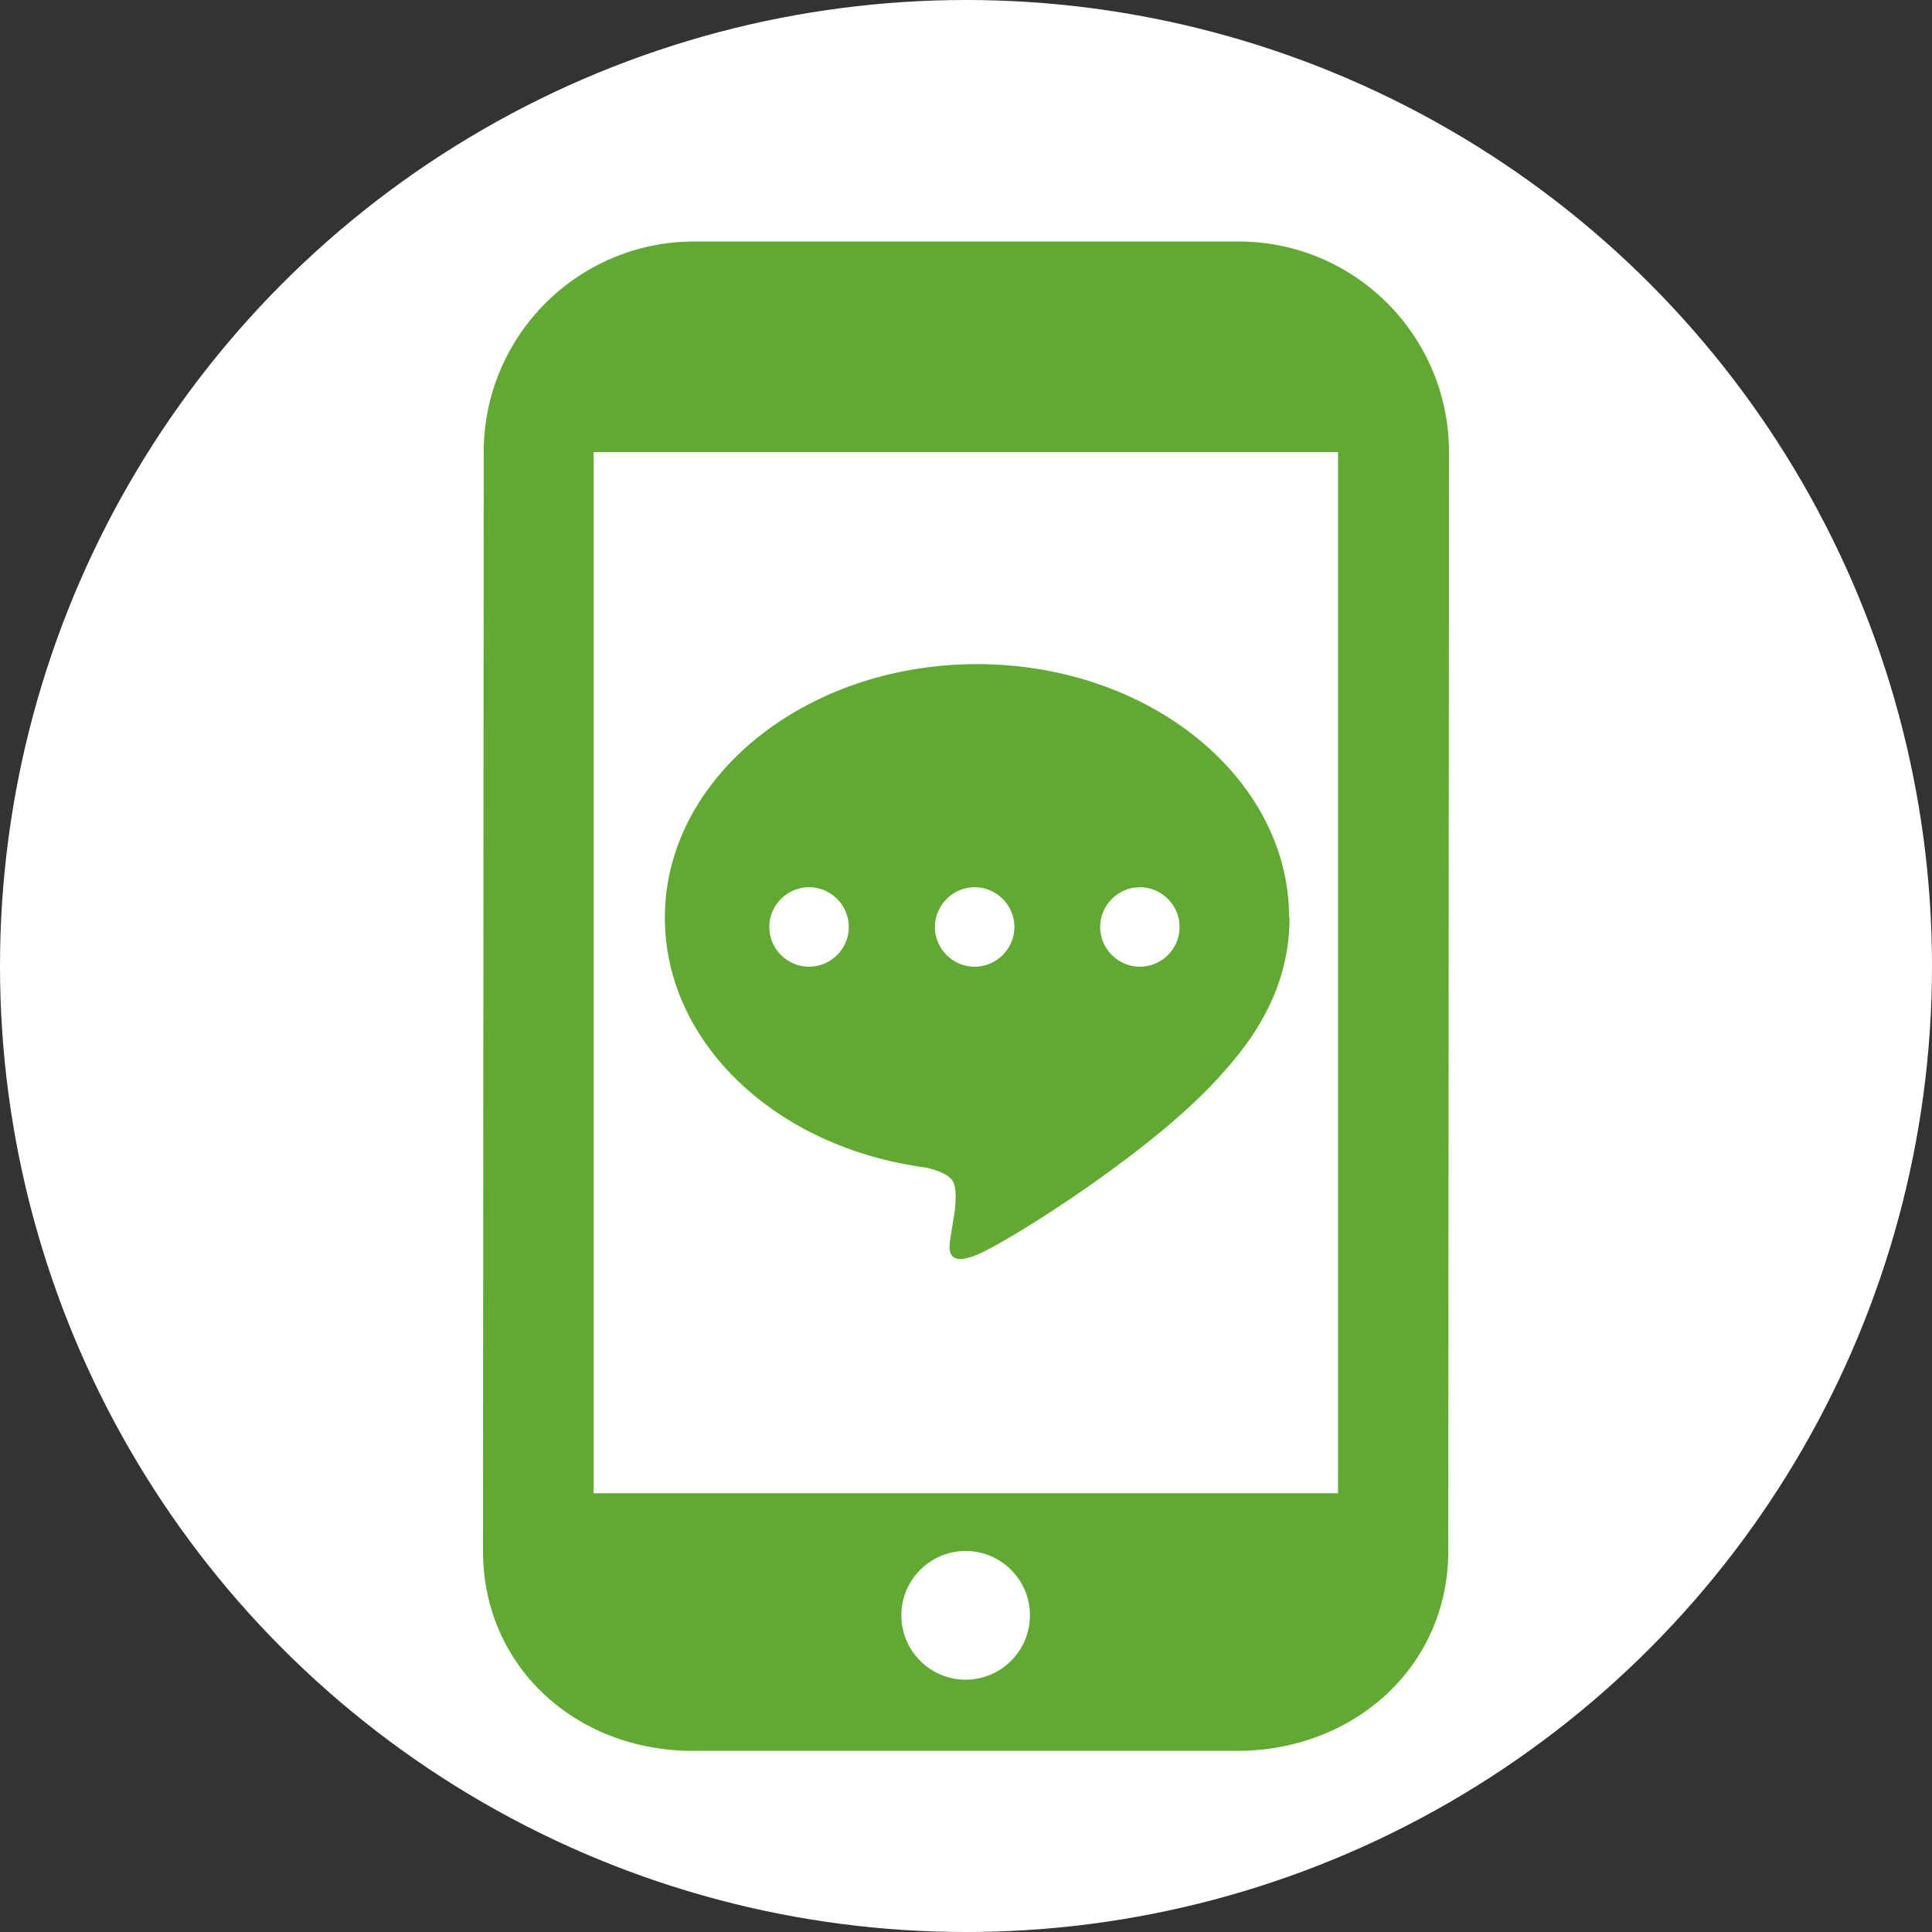 <svg width="32" height="32" viewBox="0 0 32 32" fill="none" xmlns="http://www.w3.org/2000/svg">
<rect x="0" y="0" width="32" height="32" fill="#333333" stroke="none"/>
<circle cx="16" cy="16" r="16" fill="white"/>
<path d="M20.515 4H11.498C9.574 4 8.012 5.563 8.012 7.488L8 25.689C8 27.614 9.55 29 11.474 29H20.491C22.414 29 23.988 27.614 23.988 25.689L24 7.488C24 5.563 22.438 4 20.515 4ZM15.994 27.821C15.407 27.821 14.929 27.343 14.929 26.755C14.929 26.167 15.407 25.689 15.994 25.689C16.581 25.689 17.059 26.167 17.059 26.755C17.059 27.343 16.581 27.821 15.994 27.821ZM22.162 24.733H9.833V7.488H22.162V24.733Z" fill="#61AA31"/>
<path d="M21.352 15.199C21.352 12.886 19.035 11 16.182 11C13.329 11 11.012 12.886 11.012 15.199C11.012 17.272 12.851 19.01 15.336 19.339C15.504 19.378 15.737 19.449 15.795 19.591C15.847 19.72 15.827 19.927 15.814 20.056C15.814 20.056 15.756 20.418 15.743 20.502C15.724 20.631 15.64 21.012 16.189 20.78C16.737 20.547 19.164 19.023 20.248 17.776C20.997 16.956 21.359 16.122 21.359 15.192L21.352 15.199ZM13.4 16.012C13.039 16.012 12.742 15.715 12.742 15.354C12.742 14.992 13.039 14.695 13.4 14.695C13.762 14.695 14.059 14.992 14.059 15.354C14.059 15.715 13.762 16.012 13.4 16.012ZM16.143 16.012C15.782 16.012 15.485 15.715 15.485 15.354C15.485 14.992 15.782 14.695 16.143 14.695C16.505 14.695 16.802 14.992 16.802 15.354C16.802 15.715 16.505 16.012 16.143 16.012ZM18.88 16.012C18.519 16.012 18.222 15.715 18.222 15.354C18.222 14.992 18.519 14.695 18.88 14.695C19.242 14.695 19.538 14.992 19.538 15.354C19.538 15.715 19.242 16.012 18.88 16.012Z" fill="#61AA31"/>
</svg>
